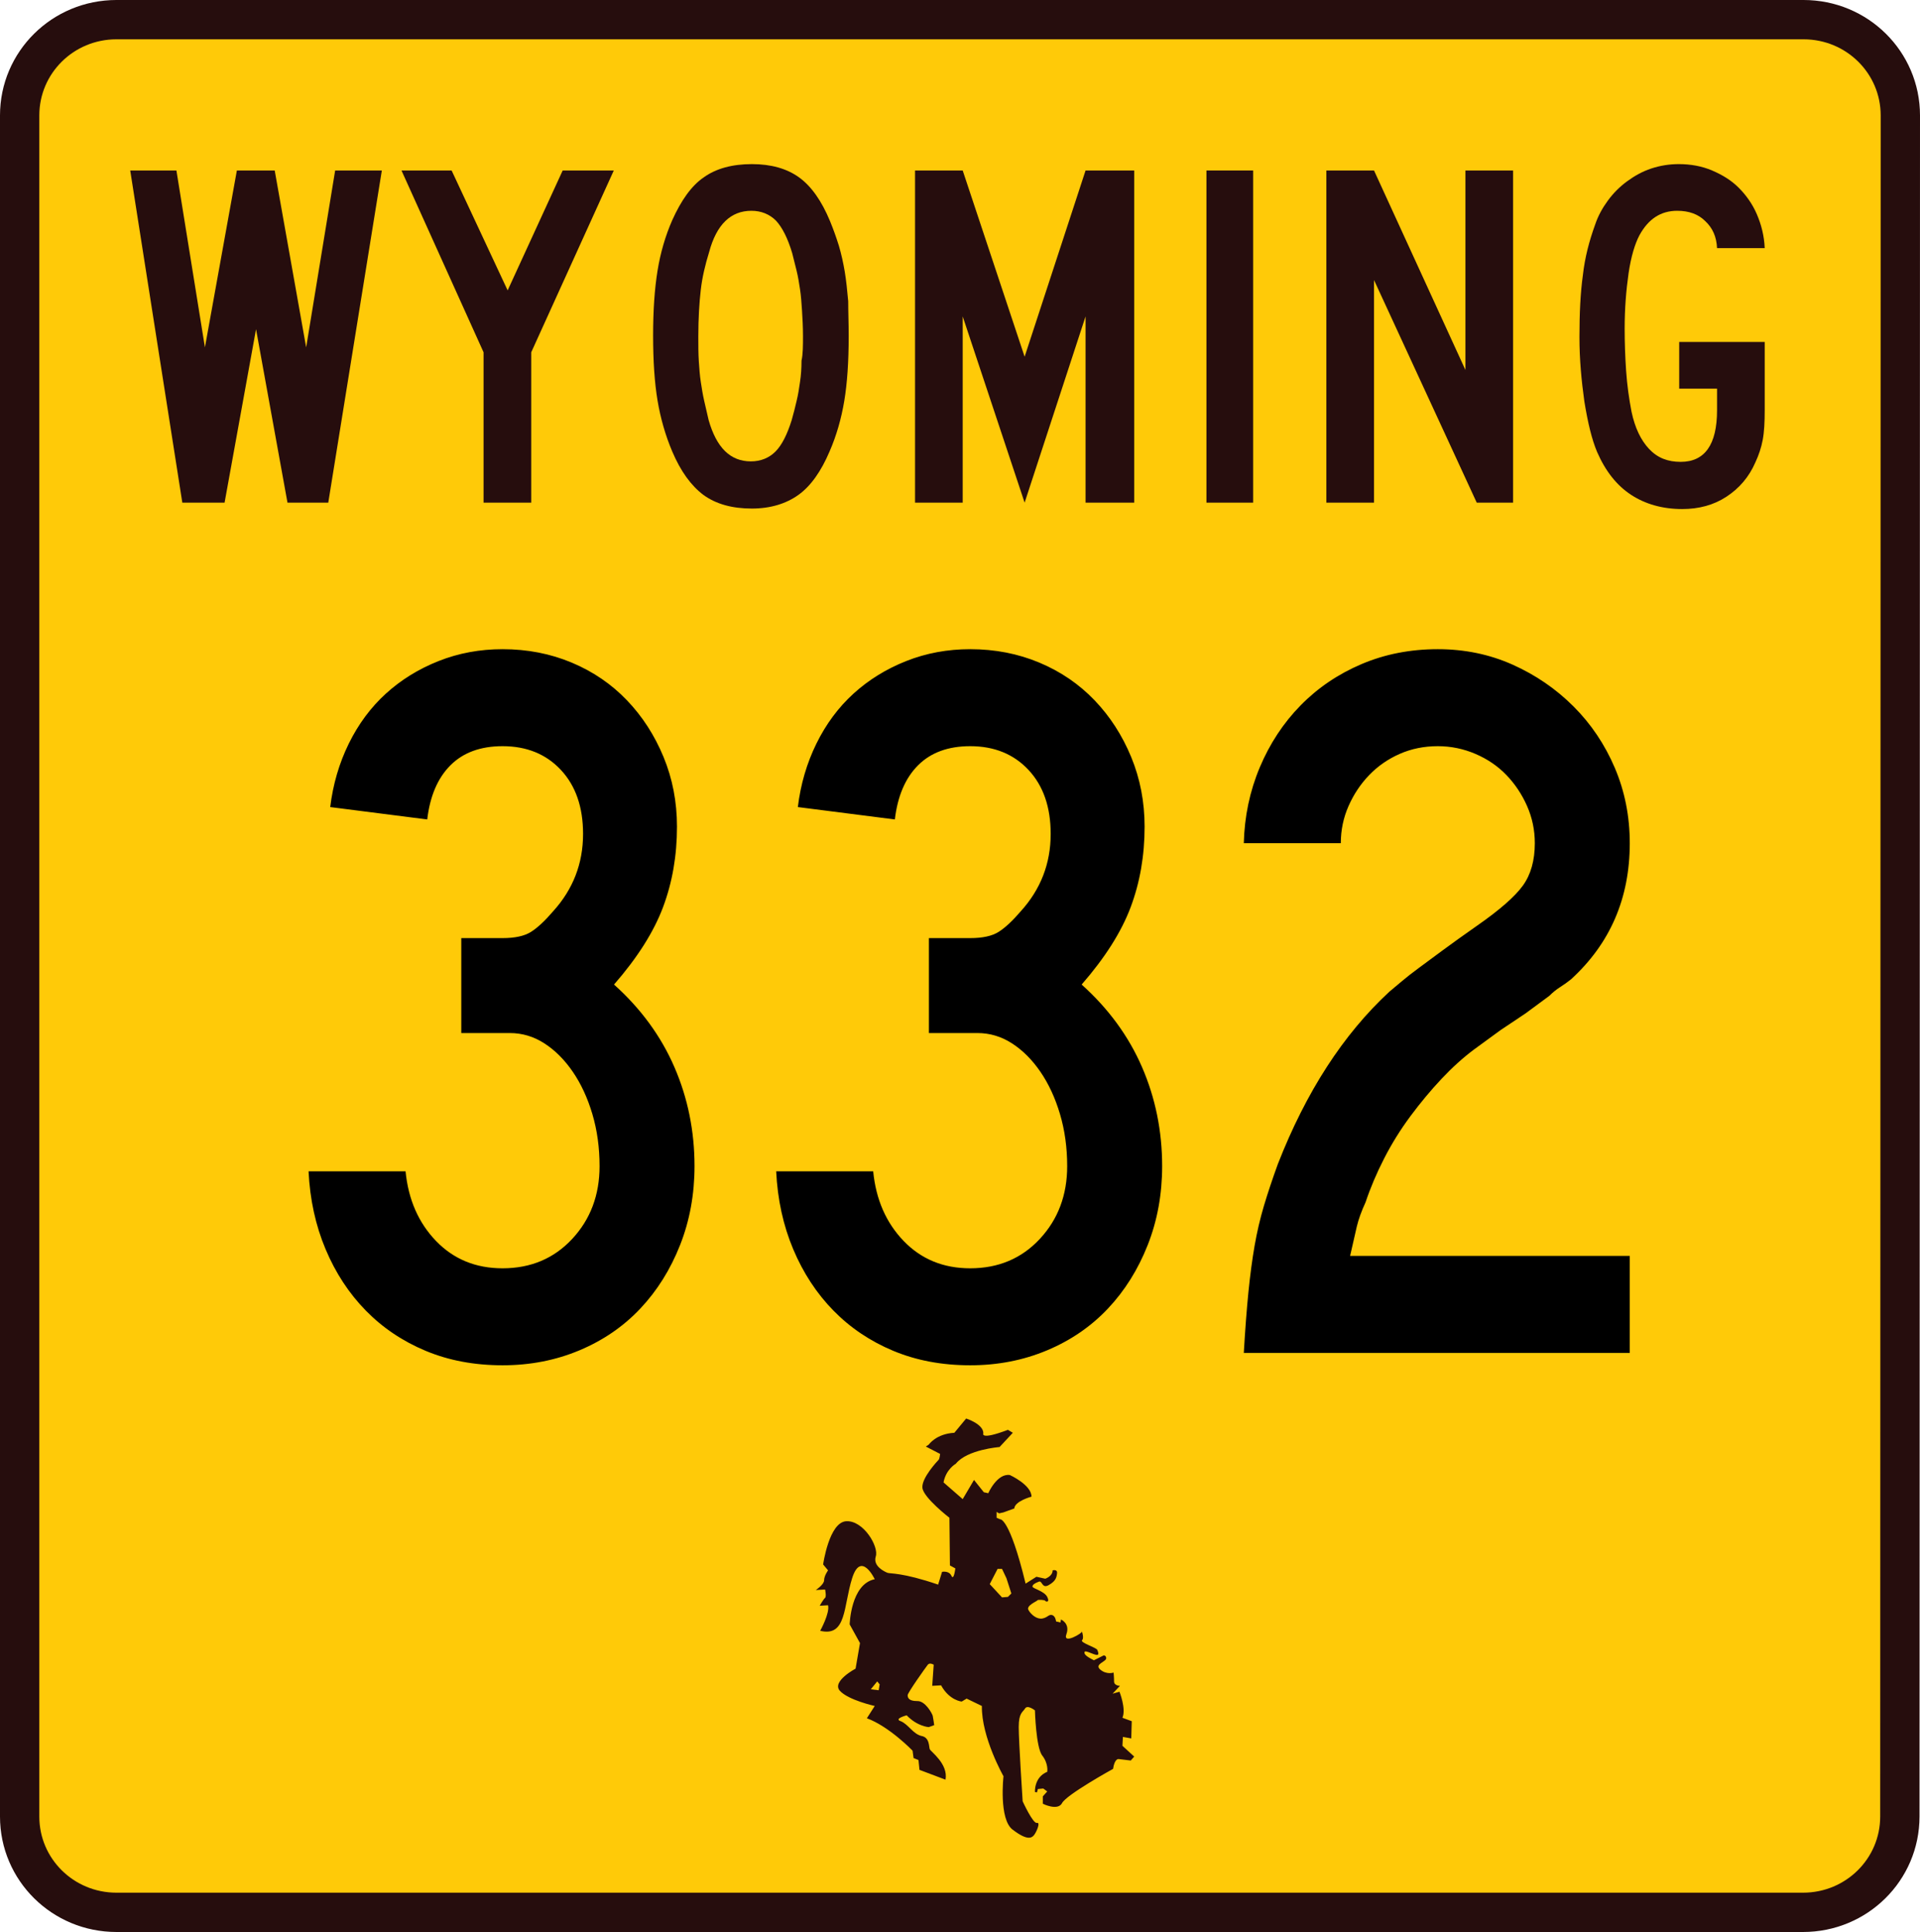 <?xml version="1.0" encoding="UTF-8" standalone="no"?>
<!-- Created with Inkscape (http://www.inkscape.org/) -->
<svg
   xmlns:svg="http://www.w3.org/2000/svg"
   xmlns="http://www.w3.org/2000/svg"
   version="1.0"
   width="390.7"
   height="393.2"
   viewBox="0 0 390.7 393.2"
   id="svg2374"
   xml:space="preserve"><defs
   id="defs2408">
		
		
		
		
		
		 
		
		
		
		
		
		
	</defs>
	<path
   d="M 386.6,369.7 C 386.6,380.5 377.8,389.2 366.9,389.2 L 23.7,389.2 C 12.8,389.2 4,380.5 4,369.7 L 4,23.5 C 4,12.7 12.8,4 23.7,4 L 367,4 C 377.9,4 386.7,12.7 386.7,23.5 L 386.6,369.7 L 386.6,369.7 z "
   style="fill:#ffca08;stroke:#260d0d;stroke-width:8"
   id="path2377" /><polygon
   points="66.8,102.3 58.5,102.3 52.1,67 45.7,102.3 37.1,102.3 26.5,34.7 35.9,34.7 41.7,70.7 48.2,34.7 55.9,34.7 62.3,70.7 68.2,34.7 77.7,34.7 66.8,102.3 "
   style="fill:#260d0d"
   id="polygon2379" /><polygon
   points="108.1,71.7 108.1,102.3 98.4,102.3 98.4,71.7 81.7,34.7 91.9,34.7 103.3,59.1 114.5,34.7 124.9,34.7 108.1,71.7 "
   style="fill:#260d0d"
   id="polygon2381" /><path
   d="M 172.7,68.4 C 172.7,73.6 172.4,78 171.8,81.6 C 171.2,85.2 170.2,88.7 168.8,91.9 C 167.1,95.9 165,98.9 162.5,100.7 C 160,102.5 156.8,103.5 153,103.5 C 149,103.5 145.7,102.6 143.1,100.7 C 140.6,98.8 138.5,95.9 136.8,91.9 C 135.4,88.6 134.4,85.1 133.8,81.5 C 133.2,77.9 132.9,73.5 132.9,68.3 C 132.9,63.2 133.2,58.8 133.8,55.1 C 134.4,51.4 135.4,48 136.8,44.8 C 138.6,40.8 140.7,37.8 143.2,36.1 C 145.7,34.3 149,33.4 153,33.4 C 156.9,33.4 160.1,34.3 162.6,36.1 C 165.1,37.9 167.2,40.9 168.9,45 C 169.6,46.7 170.2,48.4 170.7,50 C 171.2,51.7 171.6,53.5 171.9,55.3 C 172.2,57.1 172.4,59.1 172.6,61.3 C 172.6,63.5 172.7,65.8 172.7,68.4 z M 163.4,68.4 C 163.4,66.5 163.3,64.8 163.2,63.2 C 163.1,61.7 163,60.2 162.8,58.9 C 162.6,57.6 162.4,56.3 162.1,55.1 C 161.8,53.9 161.5,52.7 161.2,51.5 C 160.3,48.5 159.2,46.3 157.9,44.9 C 156.6,43.6 154.9,42.9 152.9,42.9 C 148.7,42.9 145.8,45.7 144.3,51.3 C 143.5,53.9 142.9,56.4 142.6,59 C 142.3,61.6 142.1,64.8 142.1,68.5 C 142.1,70.3 142.1,72 142.2,73.5 C 142.3,75 142.4,76.4 142.6,77.7 C 142.8,79 143,80.3 143.3,81.6 C 143.6,82.9 143.9,84.2 144.2,85.5 C 145.8,91.1 148.6,93.9 152.8,93.9 C 154.8,93.9 156.5,93.2 157.8,91.9 C 159.1,90.6 160.2,88.4 161.1,85.5 C 161.5,84.1 161.8,82.9 162.1,81.6 C 162.4,80.4 162.6,79.1 162.8,77.7 C 163,76.4 163.1,74.9 163.1,73.4 C 163.4,72.1 163.4,70.3 163.4,68.4 z "
   style="fill:#260d0d"
   id="path2383" /><polygon
   points="220.9,102.3 220.9,64.4 208.5,102.3 195.9,64.4 195.9,102.3 186.2,102.3 186.2,34.7 195.9,34.7 208.5,72.6 220.9,34.7 230.8,34.7 230.8,102.3 220.9,102.3 "
   style="fill:#260d0d"
   id="polygon2385" /><rect
   width="9.5"
   height="67.6"
   x="245.5"
   y="34.7"
   style="fill:#260d0d"
   id="rect2387" /><polygon
   points="300.5,102.3 279.6,57 279.6,102.3 269.9,102.3 269.9,34.7 279.6,34.7 298.2,75.3 298.2,34.7 307.9,34.7 307.9,102.3 300.5,102.3 "
   style="fill:#260d0d"
   id="polygon2389" /><path
   d="M 358.7,89.5 C 358.4,91.1 357.9,92.6 357.2,94.1 C 355.9,97.1 353.9,99.4 351.3,101.1 C 348.7,102.8 345.7,103.6 342.3,103.6 C 338.3,103.6 334.8,102.6 331.9,100.7 C 329,98.8 326.7,95.9 325,92 C 323.9,89.4 323.1,86 322.4,81.7 C 321.8,77.4 321.4,73.1 321.4,68.6 C 321.4,63.8 321.6,59.6 322.1,56 C 322.5,52.4 323.4,49 324.6,45.7 C 325.2,43.9 326.1,42.3 327.2,40.8 C 328.3,39.3 329.6,38 331.1,36.9 C 332.6,35.8 334.2,34.9 336,34.3 C 337.8,33.7 339.7,33.4 341.6,33.4 C 344,33.4 346.3,33.8 348.4,34.7 C 350.5,35.6 352.3,36.7 353.8,38.2 C 355.3,39.7 356.6,41.5 357.5,43.6 C 358.4,45.7 359,48 359.1,50.5 L 349.4,50.5 C 349.3,48.2 348.5,46.4 347,45 C 345.6,43.6 343.7,42.9 341.3,42.9 C 337.9,42.9 335.4,44.6 333.6,47.9 C 332.7,49.6 331.9,52.2 331.4,55.6 C 330.9,59.1 330.6,62.8 330.6,66.9 C 330.6,69.7 330.7,72.6 330.9,75.5 C 331.1,78.4 331.5,81.2 332,83.8 C 332.7,87.1 333.9,89.6 335.6,91.4 C 337.3,93.2 339.4,94 342,94 C 346.9,94 349.4,90.5 349.4,83.5 L 349.4,79.1 L 341.7,79.1 L 341.7,69.6 L 359.1,69.6 L 359.1,83.5 C 359.1,85.9 359,87.9 358.7,89.5 z "
   style="fill:#260d0d"
   id="path2391" /><path
   d="M 189,294 C 189,294 190.5,291.8 194.2,291.6 L 196.6,288.7 C 196.6,288.7 200.1,289.8 200.1,291.7 C 200.1,291.7 199.3,293.2 205.1,291 L 206.1,291.6 L 203.4,294.5 C 203.4,294.5 196.8,295 194.5,297.9 C 194.5,297.9 192.5,299 192,301.7 L 195.9,305.1 L 198.2,301.2 L 200.2,303.7 L 201.1,303.9 C 201.1,303.9 202.9,299.8 205.5,300.2 C 205.5,300.2 209.9,302.2 209.9,304.6 C 209.9,304.6 206.5,305.5 206.4,307 L 204.2,307.8 L 203.3,308 L 202.8,307.7 L 202.8,308.9 L 203.5,309.2 C 203.5,309.2 205.4,308.7 208.7,322.3 L 210.9,320.9 L 212.7,321.3 C 212.7,321.3 214.2,320.8 214.2,319.6 C 214.2,319.6 215.2,319.3 215.1,320.2 C 215,321.1 214.8,321.8 213.4,322.6 C 212,323.4 212.1,321.6 211.4,321.9 C 210.6,322.2 210.1,322.5 210.1,322.9 C 210.1,323.3 212.5,323.8 213.1,325 C 213.7,326.2 212.8,326 212.7,325.8 C 212.6,325.6 211.2,325.5 211.1,325.7 C 211,325.9 208.7,326.8 209.3,327.7 C 209.8,328.6 211,329.6 212.1,329.4 C 213.2,329.2 213.4,328.5 214.1,328.7 C 214.8,328.9 214.9,330 214.9,330 L 215.8,330.2 L 215.9,329.6 C 215.9,329.6 217.8,330.4 217,332.6 C 216.2,334.8 220.4,332.3 220.2,332 C 220,331.7 220.7,333.3 220.2,333.8 C 219.7,334.3 223.1,335.3 223.3,335.8 C 223.5,336.3 223.7,336.9 223.1,336.8 C 222.4,336.7 220.8,335.8 220.7,336.2 C 220.6,336.6 220.8,337 222.6,337.9 L 224.6,336.9 C 224.6,336.9 225.1,336.9 225.1,337.5 C 225.1,338.2 222.6,338.7 223.9,339.8 C 225.2,340.9 226.6,340.4 226.6,340.4 C 226.6,340.4 226.7,341.3 226.7,342.2 C 226.7,343.1 227.9,343.1 227.9,343.1 L 226.4,344.7 L 227.8,344.3 C 227.8,344.3 229.2,347.8 228.4,349.6 L 230.3,350.3 L 230.2,353.8 L 228.5,353.5 L 228.4,355.3 L 230.8,357.5 L 230.1,358.3 L 227.6,358 C 227.6,358 226.8,357.9 226.5,360 C 226.5,360 216.9,365.3 216.1,367 C 215.2,368.6 212.2,367.1 212.2,367.1 L 212.2,365.6 L 213.1,364.6 L 212.3,364 L 211.2,364.1 L 211,364.8 L 210.6,364.7 C 210.6,364.7 210.4,361.7 213.1,360.6 C 213.1,360.6 213.4,359 212.1,357.3 C 210.8,355.7 210.6,348.1 210.6,348.1 C 210.6,348.1 209.1,346.9 208.6,347.7 C 208.1,348.5 207.3,348.6 207.3,351.5 C 207.3,354.4 208.1,366.6 208.1,366.6 C 208.1,366.6 210.2,371.2 211,371 C 211.8,370.8 210.9,372.9 210.4,373.5 C 209.9,374.1 209,374.6 206.1,372.4 C 203.2,370.3 204.2,361.5 204.2,361.5 C 204.2,361.5 199.7,353.6 199.8,347.2 L 196.7,345.7 L 195.7,346.3 C 195.7,346.3 193.2,346.1 191.5,343 L 189.7,343.1 L 190,338.8 C 190,338.8 189.2,338.3 188.8,338.8 C 188.4,339.3 184.7,344.5 184.7,345 C 184.7,345.5 184.9,346.2 186.6,346.2 C 188.3,346.1 189.7,348.8 189.8,349.2 C 189.9,349.6 190.1,351.1 190.1,351.1 L 189,351.5 C 189,351.5 186.7,351.4 184.5,349.1 C 184.5,349.1 181.8,349.8 183.3,350.3 C 184.8,350.9 185.8,352.9 187.5,353.3 C 189.2,353.6 189,355.5 189.2,356 C 189.4,356.5 193,359 192.4,362.2 L 187.1,360.2 L 186.9,358.2 L 185.9,357.8 L 185.7,356.3 C 185.7,356.3 181,351.4 176.4,349.7 L 178,347.2 C 178,347.2 172.6,346 170.9,344.1 C 169.2,342.2 174.1,339.6 174.1,339.6 L 175,334.4 L 172.9,330.6 C 172.9,330.6 173.1,322.4 178,321.4 C 178,321.4 175.2,315.5 173.4,321.2 C 171.6,326.9 172.3,333.2 166.9,331.9 C 166.9,331.9 168.9,328.3 168.5,326.7 L 166.8,326.8 C 166.8,326.8 167.6,325.4 167.9,325.2 C 168.2,324.9 167.9,323.5 167.9,323.5 L 166,323.6 C 166,323.6 167.7,322.5 167.7,321.6 C 167.7,320.7 168.5,319.6 168.5,319.6 L 167.5,318.4 C 167.5,318.4 168.7,309.8 172.2,309.6 C 175.7,309.4 178.9,314.8 178.2,316.8 C 177.6,318.8 180.1,319.9 180.6,320.1 C 181.1,320.3 183.6,320 190.9,322.5 L 191.7,319.9 C 191.7,319.9 193.1,319.6 193.6,320.7 C 194.1,321.8 194.4,319.2 194.4,319.2 L 193.3,318.6 L 193.2,308.9 C 193.2,308.9 187.9,304.8 187.7,302.8 C 187.5,300.8 190.8,297.3 191,297.1 C 191.2,296.9 191.3,295.9 191.3,295.9 L 188.4,294.4 L 189,294 z "
   style="fill:#260d0d"
   id="path2393" /><polygon
   points="203,319.3 201.4,322.4 203.9,325.1 205.1,325 205.8,324.3 204.8,321.2 203.9,319.3 203,319.3 "
   style="fill:#ffca08"
   id="polygon2395" /><polygon
   points="178.5,342.2 177.2,343.8 178.8,344 179,342.8 178.5,342.2 "
   style="fill:#ffca08"
   id="polygon2397" />
<path
   d="M 141.327,237.334 C 141.327,243.072 140.347,248.427 138.386,253.398 C 136.425,258.369 133.73,262.674 130.301,266.314 C 126.873,269.955 122.743,272.789 117.913,274.819 C 113.083,276.848 107.868,277.863 102.266,277.863 C 96.528,277.863 91.314,276.883 86.623,274.925 C 81.932,272.966 77.872,270.236 74.443,266.734 C 71.014,263.233 68.284,259.067 66.253,254.237 C 64.221,249.407 63.067,244.123 62.789,238.385 L 82.528,238.385 C 83.087,244.123 85.152,248.848 88.722,252.558 C 92.291,256.269 96.806,258.124 102.266,258.124 C 108.009,258.124 112.734,256.129 116.442,252.138 C 120.151,248.148 122.005,243.213 122.005,237.334 C 122.005,233.553 121.516,230.018 120.538,226.728 C 119.559,223.438 118.229,220.568 116.548,218.118 C 114.867,215.668 112.941,213.743 110.771,212.344 C 108.6,210.944 106.255,210.245 103.734,210.245 L 93.865,210.245 L 93.865,190.923 L 102.266,190.923 C 104.787,190.923 106.713,190.503 108.044,189.663 C 109.375,188.824 110.88,187.424 112.559,185.462 C 116.618,180.985 118.647,175.736 118.647,169.716 C 118.647,164.256 117.142,159.915 114.132,156.694 C 111.122,153.472 107.167,151.862 102.266,151.862 C 97.789,151.862 94.254,153.157 91.663,155.749 C 89.072,158.34 87.497,162.015 86.937,166.775 L 67.198,164.256 C 67.758,159.633 69.017,155.328 70.976,151.339 C 72.935,147.351 75.455,143.957 78.535,141.156 C 81.615,138.355 85.186,136.15 89.247,134.539 C 93.308,132.928 97.648,132.123 102.266,132.123 C 107.308,132.123 111.998,133.033 116.337,134.853 C 120.675,136.673 124.42,139.228 127.571,142.518 C 130.722,145.808 133.208,149.658 135.028,154.069 C 136.848,158.481 137.758,163.205 137.758,168.242 C 137.758,174.126 136.812,179.587 134.922,184.626 C 133.031,189.666 129.706,194.915 124.947,200.375 C 130.407,205.276 134.502,210.876 137.232,217.176 C 139.962,223.476 141.327,230.195 141.327,237.334 L 141.327,237.334 z M 236.484,237.334 C 236.484,243.072 235.503,248.427 233.542,253.398 C 231.581,258.369 228.886,262.674 225.458,266.314 C 222.029,269.955 217.899,272.789 213.07,274.819 C 208.239,276.848 203.024,277.863 197.423,277.863 C 191.685,277.863 186.47,276.883 181.779,274.925 C 177.088,272.966 173.028,270.236 169.599,266.734 C 166.171,263.233 163.441,259.067 161.409,254.237 C 159.377,249.407 158.223,244.123 157.945,238.385 L 177.684,238.385 C 178.244,244.123 180.308,248.848 183.878,252.558 C 187.448,256.269 191.962,258.124 197.423,258.124 C 203.165,258.124 207.89,256.129 211.599,252.138 C 215.307,248.148 217.161,243.213 217.161,237.334 C 217.161,233.553 216.672,230.018 215.694,226.728 C 214.715,223.438 213.386,220.568 211.704,218.118 C 210.023,215.668 208.097,213.743 205.927,212.344 C 203.757,210.944 201.411,210.245 198.89,210.245 L 189.021,210.245 L 189.021,190.923 L 197.423,190.923 C 199.943,190.923 201.869,190.503 203.2,189.663 C 204.531,188.824 206.036,187.424 207.715,185.462 C 211.774,180.985 213.803,175.736 213.803,169.716 C 213.803,164.256 212.298,159.915 209.288,156.694 C 206.278,153.472 202.323,151.862 197.423,151.862 C 192.945,151.862 189.411,153.157 186.82,155.749 C 184.228,158.34 182.653,162.015 182.093,166.775 L 162.354,164.256 C 162.914,159.633 164.173,155.328 166.132,151.339 C 168.091,147.351 170.611,143.957 173.691,141.156 C 176.772,138.355 180.342,136.15 184.403,134.539 C 188.464,132.928 192.804,132.123 197.423,132.123 C 202.464,132.123 207.154,133.033 211.493,134.853 C 215.832,136.673 219.576,139.228 222.727,142.518 C 225.878,145.808 228.364,149.658 230.184,154.069 C 232.004,158.481 232.914,163.205 232.914,168.242 C 232.914,174.126 231.969,179.587 230.078,184.626 C 228.188,189.666 224.863,194.915 220.103,200.375 C 225.563,205.276 229.658,210.876 232.389,217.176 C 235.119,223.476 236.484,230.195 236.484,237.334 L 236.484,237.334 z M 253.101,275.344 C 253.379,270.585 253.693,266.454 254.043,262.953 C 254.394,259.452 254.814,256.302 255.303,253.503 C 255.792,250.705 256.422,248.01 257.193,245.419 C 257.965,242.828 258.91,239.992 260.029,236.911 C 265.771,222.214 273.331,210.525 282.71,201.843 C 283.551,201.142 284.427,200.408 285.337,199.638 C 286.247,198.869 287.366,197.995 288.695,197.014 C 290.024,196.034 291.634,194.844 293.524,193.444 C 295.415,192.045 297.759,190.365 300.558,188.404 C 305.181,185.183 308.296,182.453 309.905,180.214 C 311.513,177.975 312.318,175.106 312.318,171.607 C 312.318,168.945 311.793,166.424 310.744,164.045 C 309.695,161.665 308.296,159.565 306.547,157.745 C 304.797,155.925 302.697,154.489 300.247,153.438 C 297.797,152.387 295.241,151.862 292.579,151.862 C 289.78,151.862 287.191,152.387 284.812,153.438 C 282.432,154.489 280.366,155.925 278.614,157.745 C 276.863,159.565 275.462,161.665 274.414,164.045 C 273.365,166.424 272.84,168.945 272.84,171.607 L 253.101,171.607 C 253.238,166.147 254.322,161.002 256.354,156.171 C 258.385,151.342 261.151,147.141 264.65,143.569 C 268.149,139.997 272.278,137.197 277.038,135.167 C 281.797,133.138 286.978,132.123 292.579,132.123 C 298.039,132.123 303.115,133.173 307.806,135.273 C 312.497,137.373 316.627,140.208 320.197,143.777 C 323.767,147.347 326.566,151.512 328.596,156.274 C 330.625,161.036 331.64,166.147 331.64,171.607 C 331.64,182.805 327.649,192.044 319.668,199.324 C 318.968,199.884 318.233,200.409 317.464,200.898 C 316.695,201.387 315.96,201.982 315.259,202.683 L 310.427,206.252 L 305.39,209.617 L 299.93,213.603 C 297.691,215.282 295.486,217.277 293.316,219.589 C 291.145,221.9 289.046,224.421 287.016,227.151 C 284.987,229.881 283.202,232.751 281.662,235.761 C 280.121,238.771 278.86,241.746 277.877,244.685 C 277.04,246.505 276.446,248.15 276.096,249.62 C 275.745,251.09 275.29,253.085 274.731,255.606 L 331.64,255.606 L 331.64,275.344 L 253.101,275.344 z "
   style="font-size:100px;font-style:normal;font-weight:normal;text-align:center;text-anchor:middle;fill:#000000;fill-opacity:1;stroke:none;stroke-width:1px;stroke-linecap:butt;stroke-linejoin:miter;stroke-opacity:1;font-family:Roadgeek 2005 Series D"
   id="text1938" />
</svg>